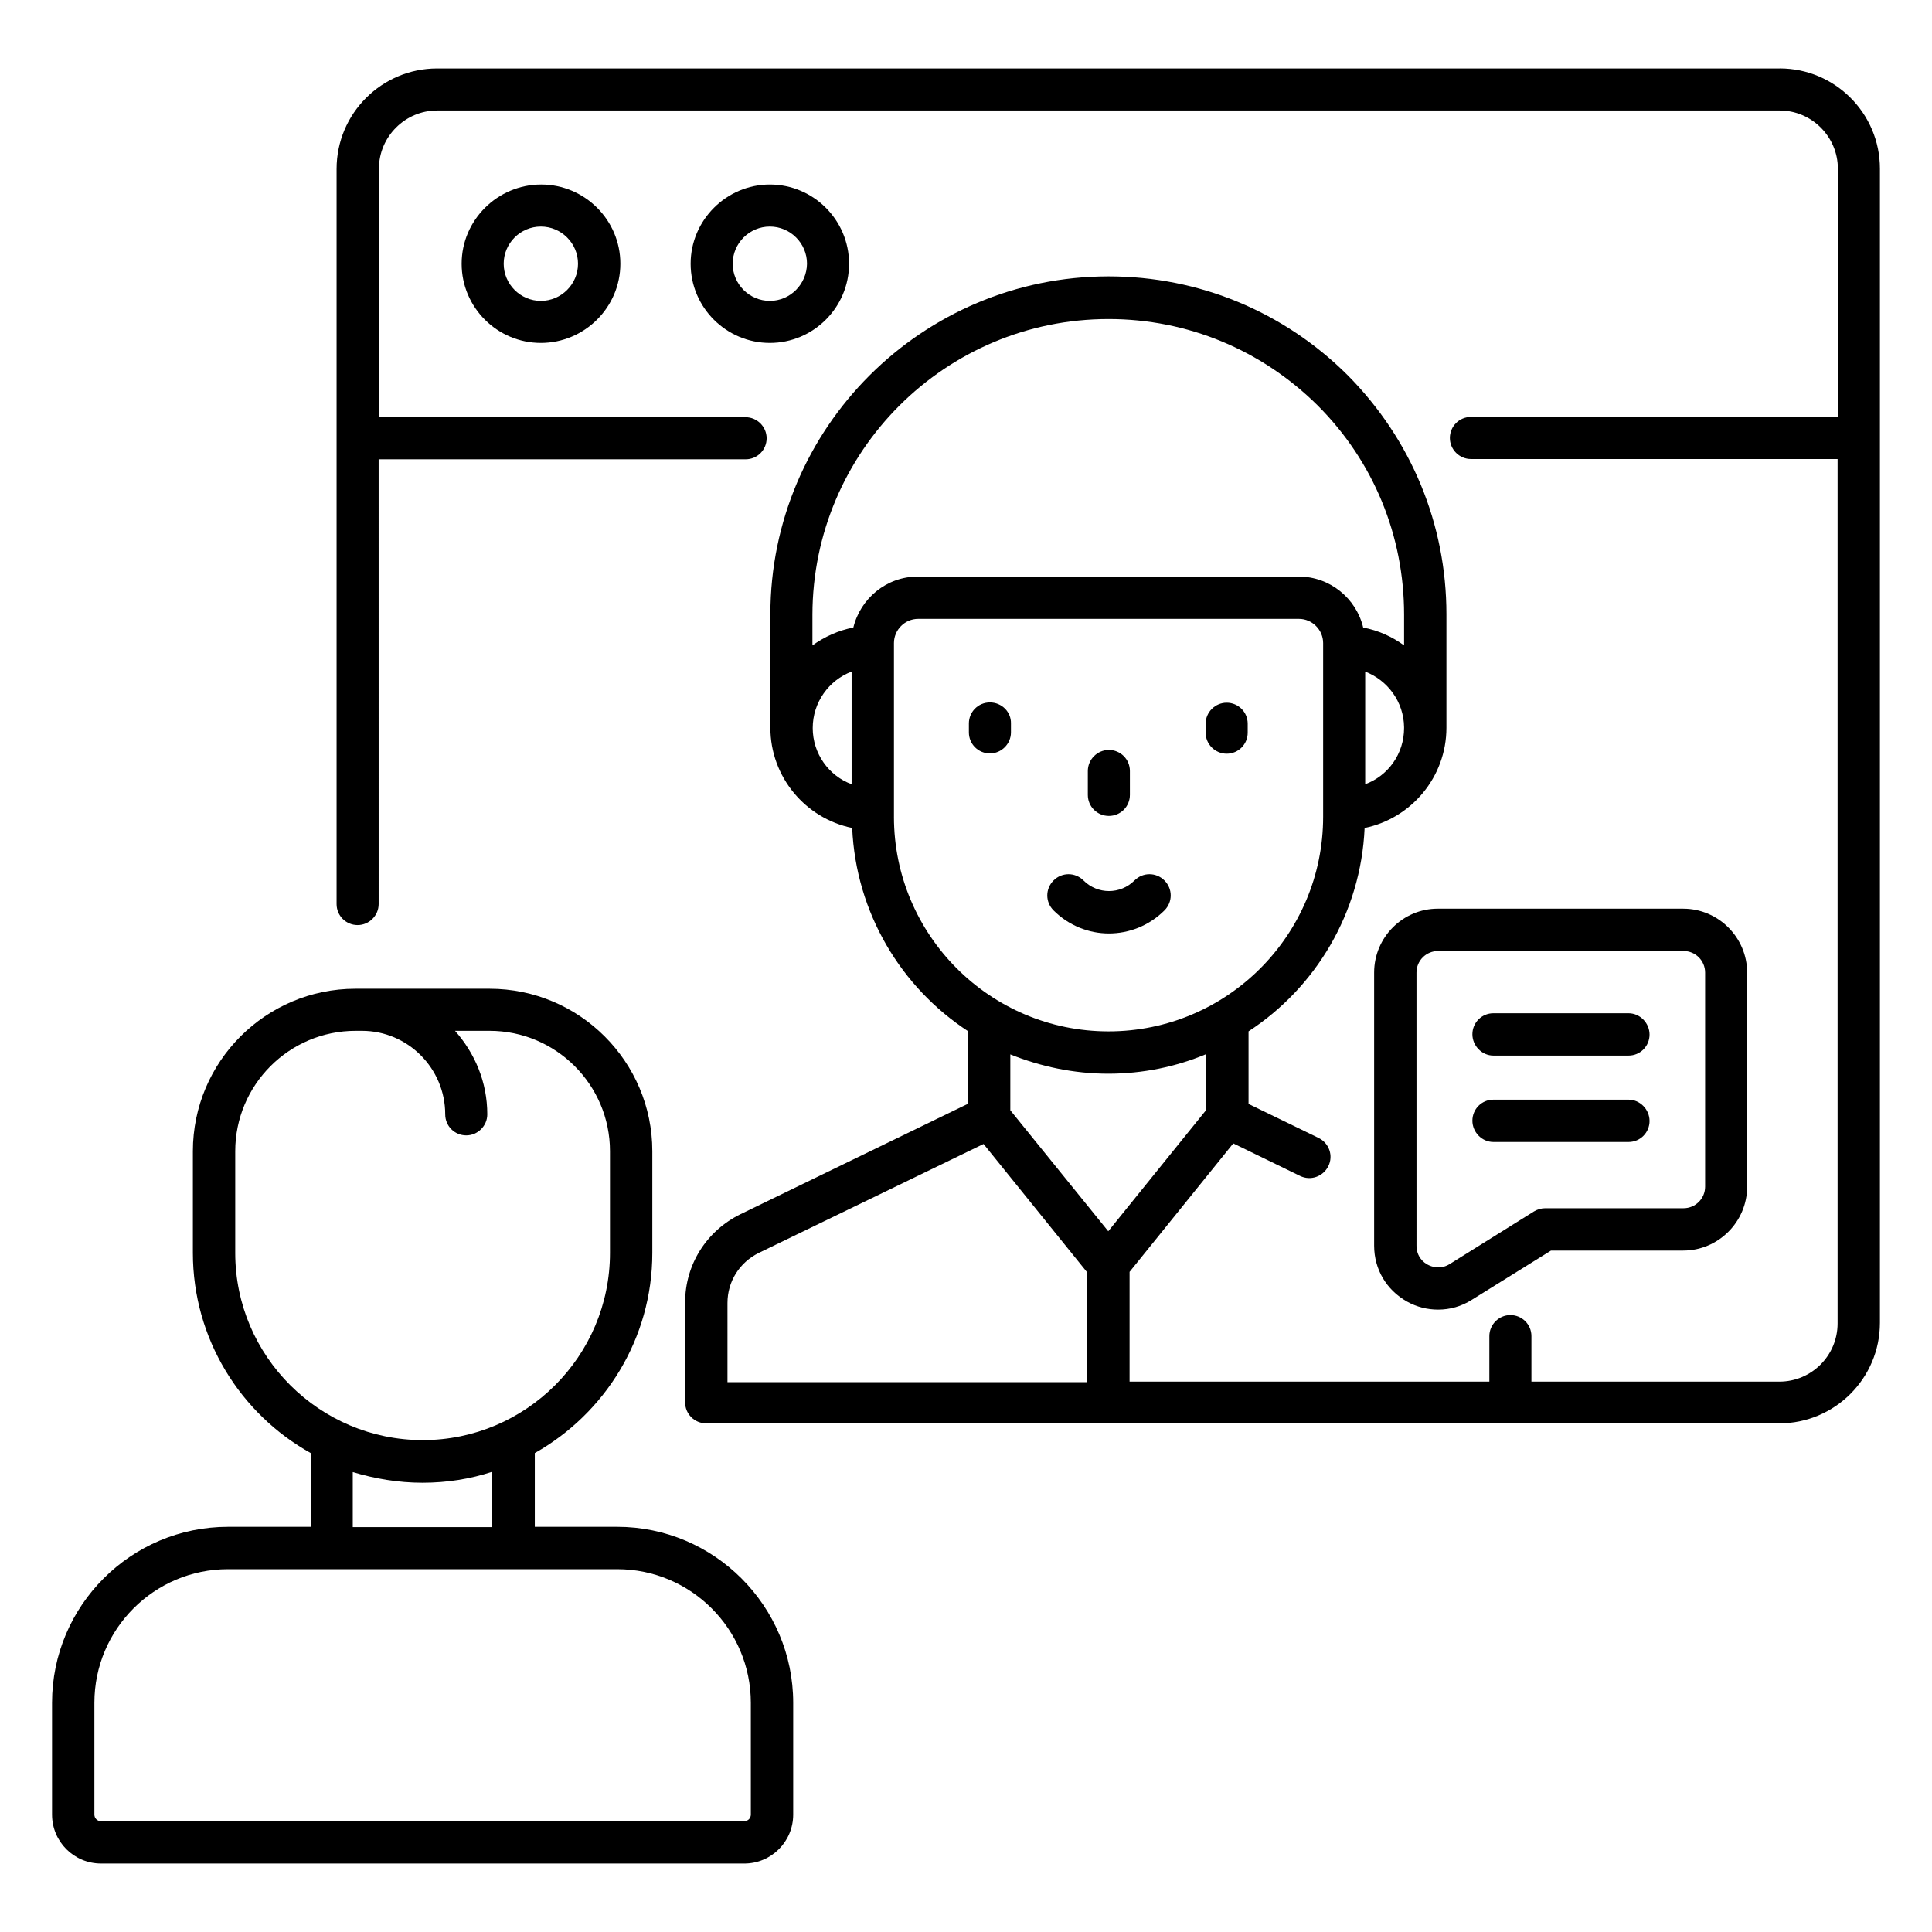 <?xml version="1.0" encoding="UTF-8"?>
<!-- Uploaded to: SVG Repo, www.svgrepo.com, Generator: SVG Repo Mixer Tools -->
<svg fill="#000000" width="800px" height="800px" version="1.1" viewBox="144 144 512 512" xmlns="http://www.w3.org/2000/svg">
 <g>
  <path d="m615.64 162.14h-355.8c-14.656 0-26.641 11.91-26.641 26.641v194.8c0 3.129 2.519 5.574 5.574 5.574s5.574-2.519 5.574-5.574l-0.004-117.86h97.25c3.129 0 5.574-2.519 5.574-5.574 0-3.055-2.519-5.574-5.574-5.574l-97.172 0.004v-65.879c0-8.473 6.945-15.418 15.418-15.418h355.8c8.473 0 15.418 6.945 15.418 15.418v65.801h-97.25c-3.129 0-5.574 2.519-5.574 5.574s2.519 5.574 5.574 5.574h97.176v229.08c0 8.473-6.871 15.418-15.418 15.418h-65.723v-12.062c0-3.129-2.519-5.574-5.574-5.574-3.055 0-5.574 2.519-5.574 5.574v12.062l-95.344-0.004v-29.082l27.48-34.047 17.711 8.625c2.824 1.375 6.106 0.152 7.481-2.594 1.375-2.75 0.23-6.106-2.594-7.481l-18.551-9.008v-19.238c17.785-11.602 29.77-31.375 30.762-53.891 12.367-2.519 21.68-13.512 21.68-26.566v-0.305-29.77c0-23.895-9.312-46.336-26.184-63.359-16.945-16.871-39.465-26.184-63.359-26.184-49.387 0-89.617 40.152-89.617 89.539v30.074c0 13.055 9.312 24.047 21.68 26.566 0.992 22.52 12.977 42.289 30.762 53.891v19.16l-60.379 29.312c-9.008 4.426-14.656 13.359-14.656 23.359v26.488c0 3.129 2.519 5.574 5.574 5.574h284.42c14.656 0 26.641-11.91 26.641-26.641v-305.87c0-14.656-11.906-26.562-26.562-26.562zm-109.85 189.69v-29.848c5.953 2.289 10.23 8.016 10.305 14.734v0.152 0.078c0.004 6.867-4.273 12.668-10.305 14.883zm-68.012-123.28c20.914 0 40.535 8.168 55.418 22.902 14.809 14.809 22.902 34.504 22.902 55.418v8.168c-3.129-2.289-6.793-3.969-10.84-4.734-1.832-7.711-8.777-13.512-17.098-13.512h-100.92c-8.32 0-15.191 5.801-17.098 13.512-3.969 0.762-7.633 2.441-10.84 4.734v-8.168c0.074-43.207 35.191-78.32 78.473-78.32zm-78.398 108.39c0-6.793 4.273-12.672 10.305-14.961v29.848c-6.027-2.215-10.305-8.094-10.305-14.887zm21.527 23.512v-46.031c0-3.512 2.902-6.414 6.414-6.414h100.91c3.512 0 6.414 2.902 6.414 6.414v46.031c0 31.375-25.496 56.871-56.871 56.871s-56.871-25.496-56.871-56.871zm56.793 68.09c9.16 0 17.938-1.832 25.953-5.191v14.809l-25.953 32.137-25.953-32.062v-14.809c8.016 3.211 16.793 5.117 25.953 5.117zm-100.91 60.762c0-5.727 3.207-10.762 8.32-13.281l59.543-28.855 27.48 34.047v29.082h-95.344z"/>
  <path d="m452.59 385.27c2.215-2.215 2.215-5.727 0-7.938-2.215-2.215-5.727-2.215-7.938 0-3.742 3.742-9.77 3.742-13.512 0-2.215-2.215-5.727-2.215-7.938 0-2.215 2.215-2.215 5.727 0 7.938 4.047 4.047 9.391 6.106 14.656 6.106 5.34 0 10.684-2.059 14.73-6.106z"/>
  <path d="m437.86 360.23c3.129 0 5.574-2.519 5.574-5.574v-6.336c0-3.129-2.519-5.574-5.574-5.574s-5.574 2.519-5.574 5.574v6.336c0.004 3.133 2.523 5.574 5.574 5.574z"/>
  <path d="m406.34 330.15c-3.129 0-5.574 2.519-5.574 5.574v2.367c0 3.129 2.519 5.574 5.574 5.574 3.055 0 5.574-2.519 5.574-5.574v-2.367c0.074-3.055-2.445-5.574-5.574-5.574z"/>
  <path d="m469.08 343.74c3.129 0 5.574-2.519 5.574-5.574v-2.367c0-3.129-2.519-5.574-5.574-5.574-3.055 0-5.574 2.519-5.574 5.574v2.367c0 3.059 2.519 5.574 5.574 5.574z"/>
  <path d="m266.34 213.89c0 11.602 9.465 20.992 20.992 20.992s21.07-9.391 21.07-20.992c0-11.602-9.465-20.992-20.992-20.992s-21.07 9.391-21.07 20.992zm30.84 0c0 5.418-4.426 9.848-9.848 9.848-5.418 0-9.848-4.426-9.848-9.848 0-5.418 4.426-9.848 9.848-9.848s9.848 4.426 9.848 9.848z"/>
  <path d="m369.01 213.89c0-11.602-9.465-20.992-20.992-20.992s-20.992 9.465-20.992 20.992c0 11.602 9.465 20.992 20.992 20.992s20.992-9.391 20.992-20.992zm-20.992 9.848c-5.418 0-9.848-4.426-9.848-9.848 0-5.418 4.426-9.848 9.848-9.848 5.418 0 9.848 4.426 9.848 9.848-0.078 5.418-4.43 9.848-9.848 9.848z"/>
  <path d="m508.16 401.75v72.367c0 6.258 3.281 11.754 8.703 14.809 2.594 1.449 5.418 2.137 8.246 2.137 3.129 0 6.184-0.84 8.93-2.594l20.992-13.055h35.039c9.312 0 16.945-7.633 16.945-16.945v-56.715c0-9.312-7.633-16.945-16.945-16.945h-65.039c-9.238-0.004-16.871 7.551-16.871 16.941zm11.223 0c0-3.207 2.594-5.727 5.727-5.727h65.039c3.207 0 5.727 2.594 5.727 5.727v56.715c0 3.207-2.594 5.727-5.727 5.727h-36.641c-1.07 0-2.062 0.305-2.977 0.84l-22.367 13.969c-2.594 1.602-4.961 0.609-5.801 0.152-0.918-0.457-2.977-1.984-2.977-5.039z"/>
  <path d="m539.77 423.74h35.805c3.129 0 5.574-2.519 5.574-5.574-0.004-3.051-2.523-5.648-5.574-5.648h-35.801c-3.129 0-5.574 2.519-5.574 5.574 0 3.055 2.519 5.648 5.57 5.648z"/>
  <path d="m539.77 446.64h35.805c3.129 0 5.574-2.519 5.574-5.574-0.004-3.055-2.523-5.648-5.574-5.648h-35.801c-3.129 0-5.574 2.519-5.574 5.574 0 3.051 2.519 5.648 5.57 5.648z"/>
  <path d="m307.56 548.62h-21.832v-19.543c18.551-10.457 31.145-30.305 31.145-53.051v-26.945c0-23.738-19.312-43.055-43.129-43.055h-35.574c-23.738 0-43.055 19.312-43.055 43.055v26.945c0 22.746 12.594 42.672 31.223 53.051v19.543h-21.906c-25.727 0-46.641 20.914-46.641 46.641v29.617c0 7.176 5.801 12.977 12.977 12.977l170.46 0.004c7.176 0 12.977-5.801 12.977-12.977v-29.617c0-25.652-20.918-46.645-46.641-46.645zm-101.22-72.594v-26.945c0-17.559 14.273-31.906 31.906-31.906h1.68c12.137 0 22.062 9.922 22.062 22.137 0 3.129 2.519 5.574 5.574 5.574 3.055 0 5.574-2.519 5.574-5.574 0-8.551-3.281-16.184-8.551-22.137h9.16c17.559 0 31.906 14.273 31.906 31.906v26.945c0 27.402-22.289 49.617-49.617 49.617s-49.695-22.211-49.695-49.617zm49.617 60.914c6.488 0 12.672-0.992 18.473-2.902v14.656h-36.945v-14.578c5.879 1.758 12.062 2.824 18.473 2.824zm87.023 87.938c0 0.992-0.762 1.754-1.754 1.754l-170.46 0.004c-0.992 0-1.754-0.762-1.754-1.754v-29.617c0-19.543 15.879-35.418 35.418-35.418h103.13c19.543 0 35.418 15.879 35.418 35.418z"/>
 </g>
</svg>